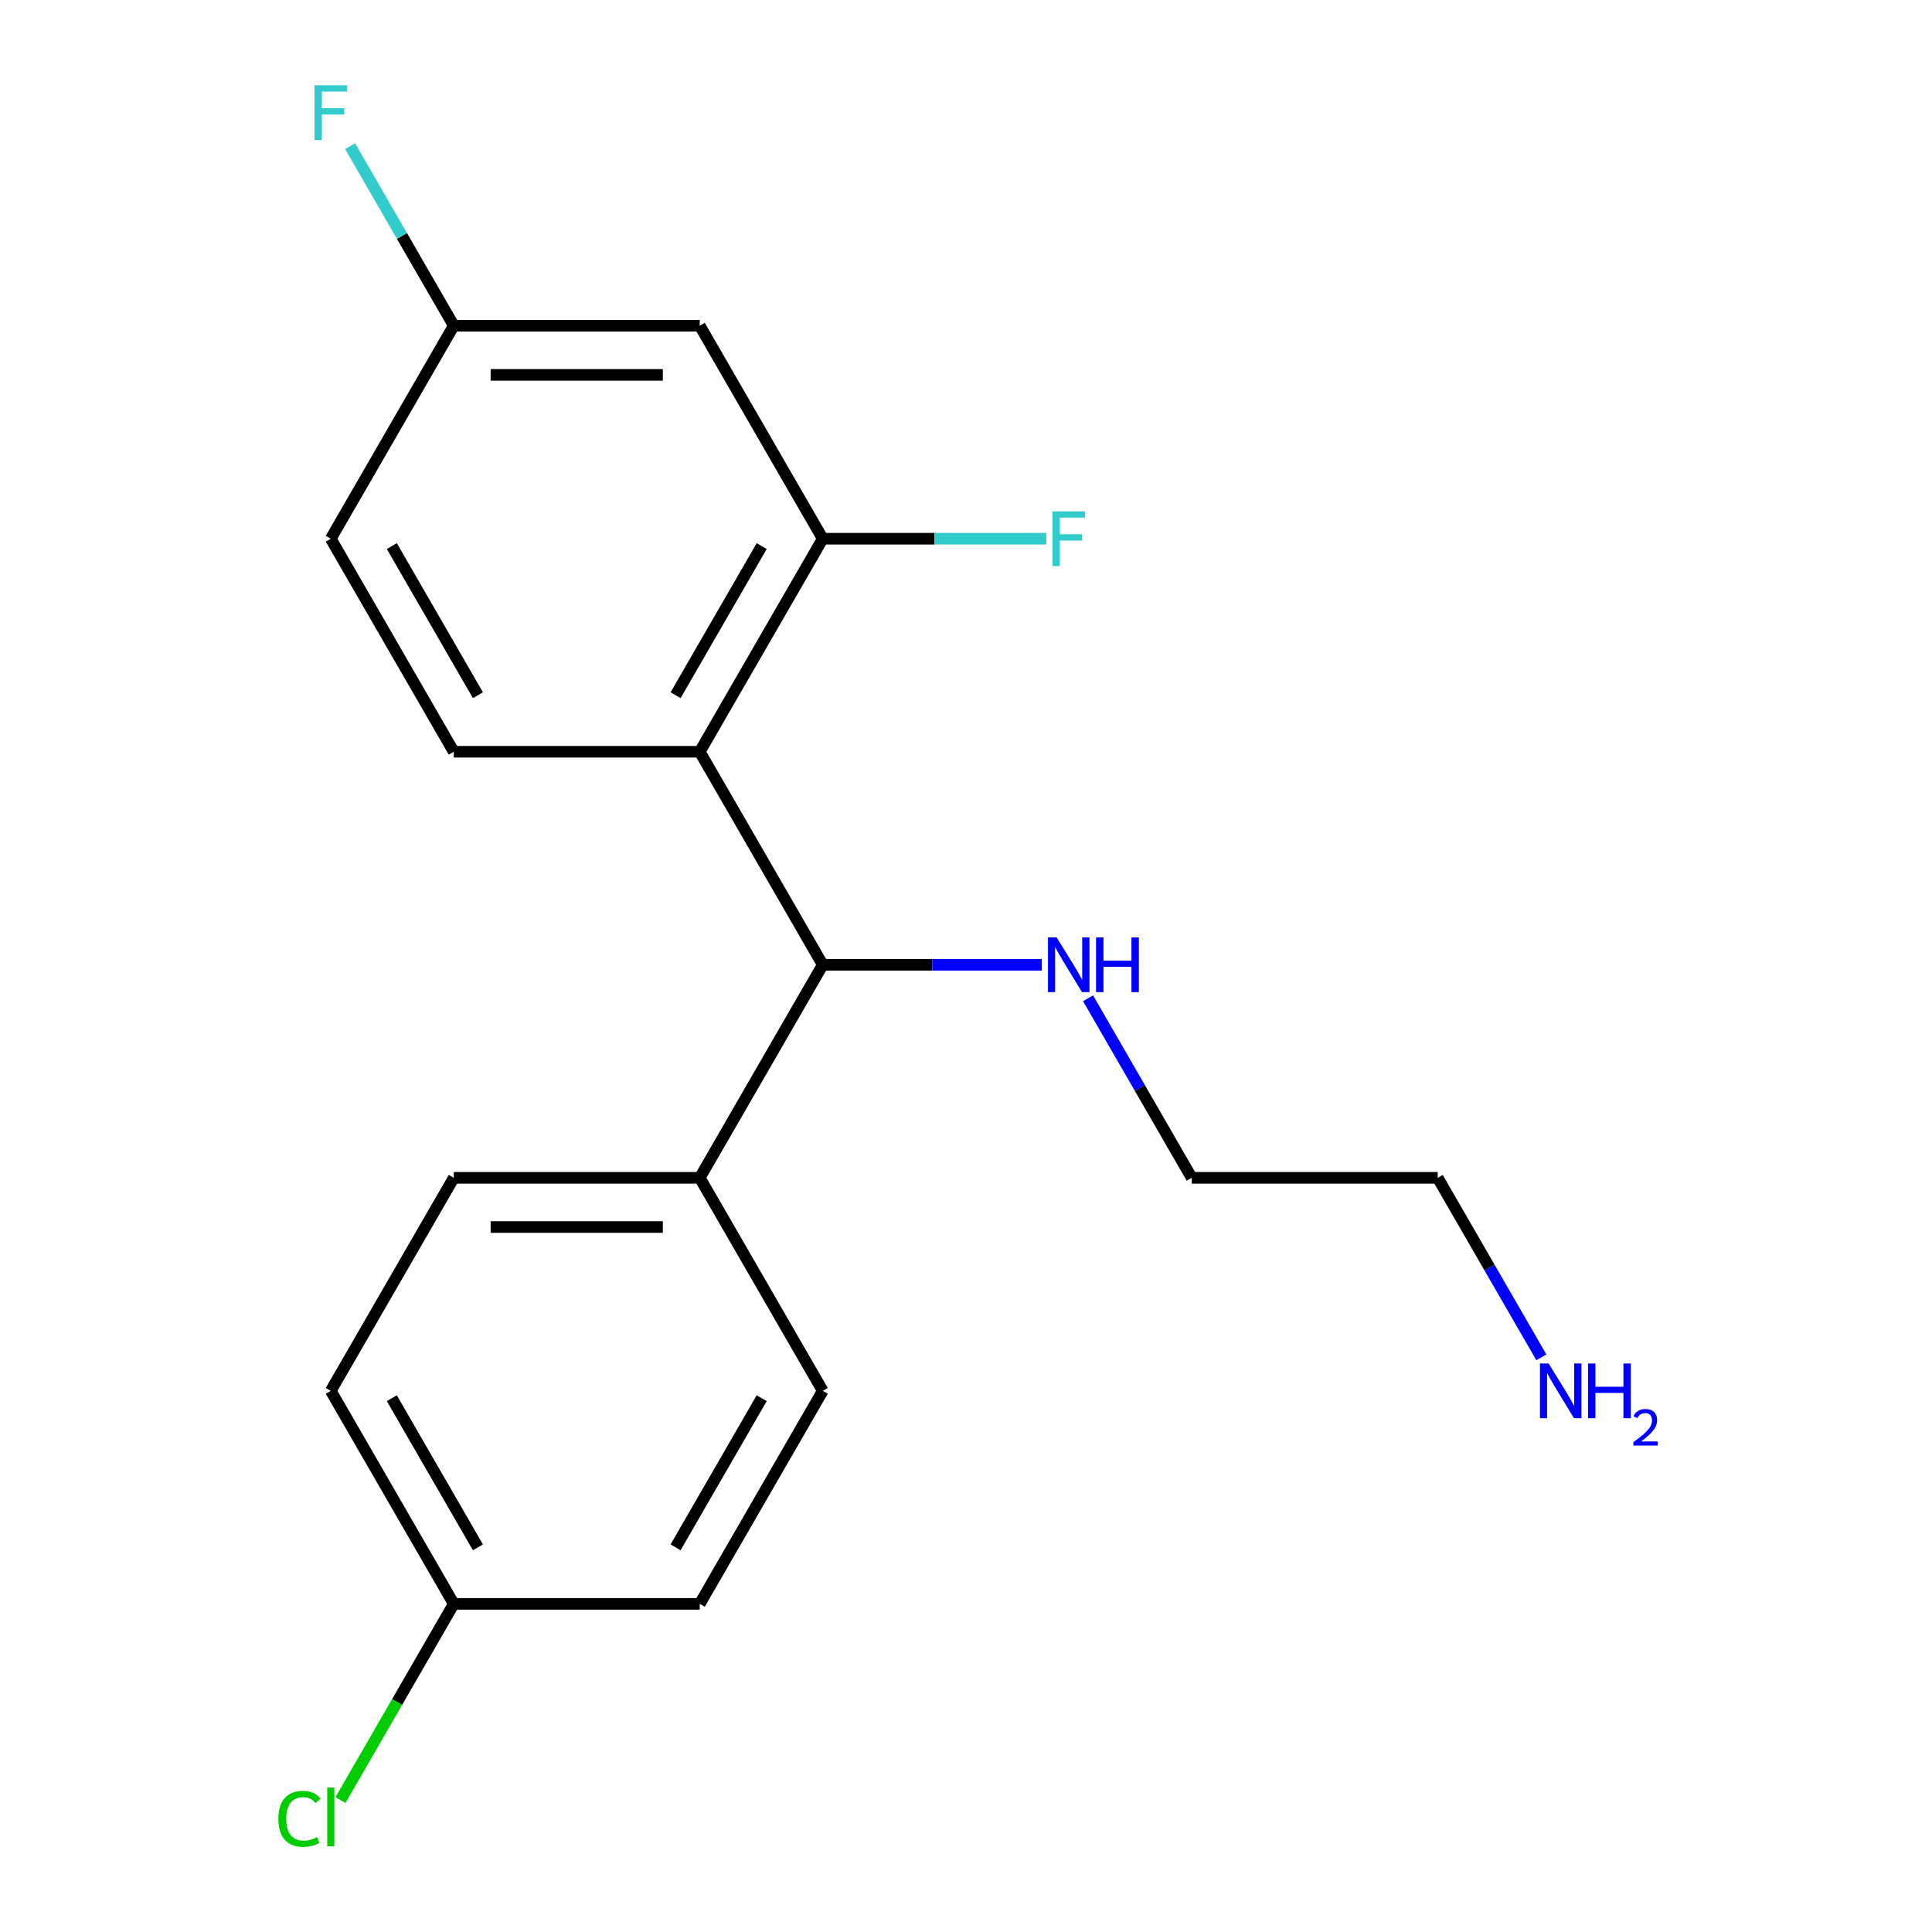 <?xml version='1.0' encoding='iso-8859-1'?>
<svg version='1.1' baseProfile='full'
              xmlns='http://www.w3.org/2000/svg'
                      xmlns:rdkit='http://www.rdkit.org/xml'
                      xmlns:xlink='http://www.w3.org/1999/xlink'
                  xml:space='preserve'
width='1000px' height='1000px' viewBox='0 0 1000 1000'>
<!-- END OF HEADER -->
<rect style='opacity:1.0;fill:#FFFFFF;stroke:none' width='1000' height='1000' x='0' y='0'> </rect>
<path class='bond-0' d='M 362.19,389.109 L 425.851,278.845' style='fill:none;fill-rule:evenodd;stroke:#000000;stroke-width:6px;stroke-linecap:butt;stroke-linejoin:miter;stroke-opacity:1' />
<path class='bond-0' d='M 349.686,359.837 L 394.249,282.652' style='fill:none;fill-rule:evenodd;stroke:#000000;stroke-width:6px;stroke-linecap:butt;stroke-linejoin:miter;stroke-opacity:1' />
<path class='bond-1' d='M 362.19,389.109 L 425.851,499.373' style='fill:none;fill-rule:evenodd;stroke:#000000;stroke-width:6px;stroke-linecap:butt;stroke-linejoin:miter;stroke-opacity:1' />
<path class='bond-2' d='M 362.19,389.109 L 234.868,389.109' style='fill:none;fill-rule:evenodd;stroke:#000000;stroke-width:6px;stroke-linecap:butt;stroke-linejoin:miter;stroke-opacity:1' />
<path class='bond-3' d='M 425.851,278.845 L 362.19,168.581' style='fill:none;fill-rule:evenodd;stroke:#000000;stroke-width:6px;stroke-linecap:butt;stroke-linejoin:miter;stroke-opacity:1' />
<path class='bond-9' d='M 425.851,278.845 L 483.711,278.845' style='fill:none;fill-rule:evenodd;stroke:#000000;stroke-width:6px;stroke-linecap:butt;stroke-linejoin:miter;stroke-opacity:1' />
<path class='bond-9' d='M 483.711,278.845 L 541.57,278.845' style='fill:none;fill-rule:evenodd;stroke:#33CCCC;stroke-width:6px;stroke-linecap:butt;stroke-linejoin:miter;stroke-opacity:1' />
<path class='bond-4' d='M 425.851,499.373 L 362.19,609.638' style='fill:none;fill-rule:evenodd;stroke:#000000;stroke-width:6px;stroke-linecap:butt;stroke-linejoin:miter;stroke-opacity:1' />
<path class='bond-8' d='M 425.851,499.373 L 482.551,499.373' style='fill:none;fill-rule:evenodd;stroke:#000000;stroke-width:6px;stroke-linecap:butt;stroke-linejoin:miter;stroke-opacity:1' />
<path class='bond-8' d='M 482.551,499.373 L 539.25,499.373' style='fill:none;fill-rule:evenodd;stroke:#0000FF;stroke-width:6px;stroke-linecap:butt;stroke-linejoin:miter;stroke-opacity:1' />
<path class='bond-10' d='M 234.868,389.109 L 171.207,278.845' style='fill:none;fill-rule:evenodd;stroke:#000000;stroke-width:6px;stroke-linecap:butt;stroke-linejoin:miter;stroke-opacity:1' />
<path class='bond-10' d='M 247.372,359.837 L 202.809,282.652' style='fill:none;fill-rule:evenodd;stroke:#000000;stroke-width:6px;stroke-linecap:butt;stroke-linejoin:miter;stroke-opacity:1' />
<path class='bond-19' d='M 362.19,168.581 L 234.868,168.581' style='fill:none;fill-rule:evenodd;stroke:#000000;stroke-width:6px;stroke-linecap:butt;stroke-linejoin:miter;stroke-opacity:1' />
<path class='bond-19' d='M 343.092,194.045 L 253.966,194.045' style='fill:none;fill-rule:evenodd;stroke:#000000;stroke-width:6px;stroke-linecap:butt;stroke-linejoin:miter;stroke-opacity:1' />
<path class='bond-5' d='M 362.19,609.638 L 234.868,609.638' style='fill:none;fill-rule:evenodd;stroke:#000000;stroke-width:6px;stroke-linecap:butt;stroke-linejoin:miter;stroke-opacity:1' />
<path class='bond-5' d='M 343.092,635.102 L 253.966,635.102' style='fill:none;fill-rule:evenodd;stroke:#000000;stroke-width:6px;stroke-linecap:butt;stroke-linejoin:miter;stroke-opacity:1' />
<path class='bond-6' d='M 362.19,609.638 L 425.851,719.902' style='fill:none;fill-rule:evenodd;stroke:#000000;stroke-width:6px;stroke-linecap:butt;stroke-linejoin:miter;stroke-opacity:1' />
<path class='bond-12' d='M 234.868,609.638 L 171.207,719.902' style='fill:none;fill-rule:evenodd;stroke:#000000;stroke-width:6px;stroke-linecap:butt;stroke-linejoin:miter;stroke-opacity:1' />
<path class='bond-13' d='M 425.851,719.902 L 362.19,830.166' style='fill:none;fill-rule:evenodd;stroke:#000000;stroke-width:6px;stroke-linecap:butt;stroke-linejoin:miter;stroke-opacity:1' />
<path class='bond-13' d='M 394.249,723.709 L 349.686,800.894' style='fill:none;fill-rule:evenodd;stroke:#000000;stroke-width:6px;stroke-linecap:butt;stroke-linejoin:miter;stroke-opacity:1' />
<path class='bond-7' d='M 234.868,168.581 L 171.207,278.845' style='fill:none;fill-rule:evenodd;stroke:#000000;stroke-width:6px;stroke-linecap:butt;stroke-linejoin:miter;stroke-opacity:1' />
<path class='bond-14' d='M 234.868,168.581 L 208.044,122.12' style='fill:none;fill-rule:evenodd;stroke:#000000;stroke-width:6px;stroke-linecap:butt;stroke-linejoin:miter;stroke-opacity:1' />
<path class='bond-14' d='M 208.044,122.12 L 181.22,75.659' style='fill:none;fill-rule:evenodd;stroke:#33CCCC;stroke-width:6px;stroke-linecap:butt;stroke-linejoin:miter;stroke-opacity:1' />
<path class='bond-17' d='M 563.186,516.716 L 590.01,563.177' style='fill:none;fill-rule:evenodd;stroke:#0000FF;stroke-width:6px;stroke-linecap:butt;stroke-linejoin:miter;stroke-opacity:1' />
<path class='bond-17' d='M 590.01,563.177 L 616.834,609.638' style='fill:none;fill-rule:evenodd;stroke:#000000;stroke-width:6px;stroke-linecap:butt;stroke-linejoin:miter;stroke-opacity:1' />
<path class='bond-11' d='M 234.868,830.166 L 362.19,830.166' style='fill:none;fill-rule:evenodd;stroke:#000000;stroke-width:6px;stroke-linecap:butt;stroke-linejoin:miter;stroke-opacity:1' />
<path class='bond-15' d='M 234.868,830.166 L 205.549,880.948' style='fill:none;fill-rule:evenodd;stroke:#000000;stroke-width:6px;stroke-linecap:butt;stroke-linejoin:miter;stroke-opacity:1' />
<path class='bond-15' d='M 205.549,880.948 L 176.23,931.73' style='fill:none;fill-rule:evenodd;stroke:#00CC00;stroke-width:6px;stroke-linecap:butt;stroke-linejoin:miter;stroke-opacity:1' />
<path class='bond-20' d='M 234.868,830.166 L 171.207,719.902' style='fill:none;fill-rule:evenodd;stroke:#000000;stroke-width:6px;stroke-linecap:butt;stroke-linejoin:miter;stroke-opacity:1' />
<path class='bond-20' d='M 247.372,800.894 L 202.809,723.709' style='fill:none;fill-rule:evenodd;stroke:#000000;stroke-width:6px;stroke-linecap:butt;stroke-linejoin:miter;stroke-opacity:1' />
<path class='bond-16' d='M 797.805,702.559 L 770.981,656.098' style='fill:none;fill-rule:evenodd;stroke:#0000FF;stroke-width:6px;stroke-linecap:butt;stroke-linejoin:miter;stroke-opacity:1' />
<path class='bond-16' d='M 770.981,656.098 L 744.157,609.638' style='fill:none;fill-rule:evenodd;stroke:#000000;stroke-width:6px;stroke-linecap:butt;stroke-linejoin:miter;stroke-opacity:1' />
<path class='bond-18' d='M 616.834,609.638 L 744.157,609.638' style='fill:none;fill-rule:evenodd;stroke:#000000;stroke-width:6px;stroke-linecap:butt;stroke-linejoin:miter;stroke-opacity:1' />
<path  class='atom-9' d='M 546.913 485.213
L 556.193 500.213
Q 557.113 501.693, 558.593 504.373
Q 560.073 507.053, 560.153 507.213
L 560.153 485.213
L 563.913 485.213
L 563.913 513.533
L 560.033 513.533
L 550.073 497.133
Q 548.913 495.213, 547.673 493.013
Q 546.473 490.813, 546.113 490.133
L 546.113 513.533
L 542.433 513.533
L 542.433 485.213
L 546.913 485.213
' fill='#0000FF'/>
<path  class='atom-9' d='M 567.313 485.213
L 571.153 485.213
L 571.153 497.253
L 585.633 497.253
L 585.633 485.213
L 589.473 485.213
L 589.473 513.533
L 585.633 513.533
L 585.633 500.453
L 571.153 500.453
L 571.153 513.533
L 567.313 513.533
L 567.313 485.213
' fill='#0000FF'/>
<path  class='atom-10' d='M 544.753 264.685
L 561.593 264.685
L 561.593 267.925
L 548.553 267.925
L 548.553 276.525
L 560.153 276.525
L 560.153 279.805
L 548.553 279.805
L 548.553 293.005
L 544.753 293.005
L 544.753 264.685
' fill='#33CCCC'/>
<path  class='atom-15' d='M 162.787 44.156
L 179.627 44.156
L 179.627 47.396
L 166.587 47.396
L 166.587 55.996
L 178.187 55.996
L 178.187 59.276
L 166.587 59.276
L 166.587 72.476
L 162.787 72.476
L 162.787 44.156
' fill='#33CCCC'/>
<path  class='atom-16' d='M 144.087 941.41
Q 144.087 934.37, 147.367 930.69
Q 150.687 926.97, 156.967 926.97
Q 162.807 926.97, 165.927 931.09
L 163.287 933.25
Q 161.007 930.25, 156.967 930.25
Q 152.687 930.25, 150.407 933.13
Q 148.167 935.97, 148.167 941.41
Q 148.167 947.01, 150.487 949.89
Q 152.847 952.77, 157.407 952.77
Q 160.527 952.77, 164.167 950.89
L 165.287 953.89
Q 163.807 954.85, 161.567 955.41
Q 159.327 955.97, 156.847 955.97
Q 150.687 955.97, 147.367 952.21
Q 144.087 948.45, 144.087 941.41
' fill='#00CC00'/>
<path  class='atom-16' d='M 169.367 925.25
L 173.047 925.25
L 173.047 955.61
L 169.367 955.61
L 169.367 925.25
' fill='#00CC00'/>
<path  class='atom-17' d='M 801.558 705.742
L 810.838 720.742
Q 811.758 722.222, 813.238 724.902
Q 814.718 727.582, 814.798 727.742
L 814.798 705.742
L 818.558 705.742
L 818.558 734.062
L 814.678 734.062
L 804.718 717.662
Q 803.558 715.742, 802.318 713.542
Q 801.118 711.342, 800.758 710.662
L 800.758 734.062
L 797.078 734.062
L 797.078 705.742
L 801.558 705.742
' fill='#0000FF'/>
<path  class='atom-17' d='M 821.958 705.742
L 825.798 705.742
L 825.798 717.782
L 840.278 717.782
L 840.278 705.742
L 844.118 705.742
L 844.118 734.062
L 840.278 734.062
L 840.278 720.982
L 825.798 720.982
L 825.798 734.062
L 821.958 734.062
L 821.958 705.742
' fill='#0000FF'/>
<path  class='atom-17' d='M 845.491 733.068
Q 846.177 731.299, 847.814 730.323
Q 849.451 729.319, 851.721 729.319
Q 854.546 729.319, 856.13 730.851
Q 857.714 732.382, 857.714 735.101
Q 857.714 737.873, 855.655 740.46
Q 853.622 743.047, 849.398 746.11
L 858.031 746.11
L 858.031 748.222
L 845.438 748.222
L 845.438 746.453
Q 848.923 743.971, 850.982 742.123
Q 853.067 740.275, 854.071 738.612
Q 855.074 736.949, 855.074 735.233
Q 855.074 733.438, 854.176 732.435
Q 853.279 731.431, 851.721 731.431
Q 850.216 731.431, 849.213 732.039
Q 848.21 732.646, 847.497 733.992
L 845.491 733.068
' fill='#0000FF'/>
</svg>
